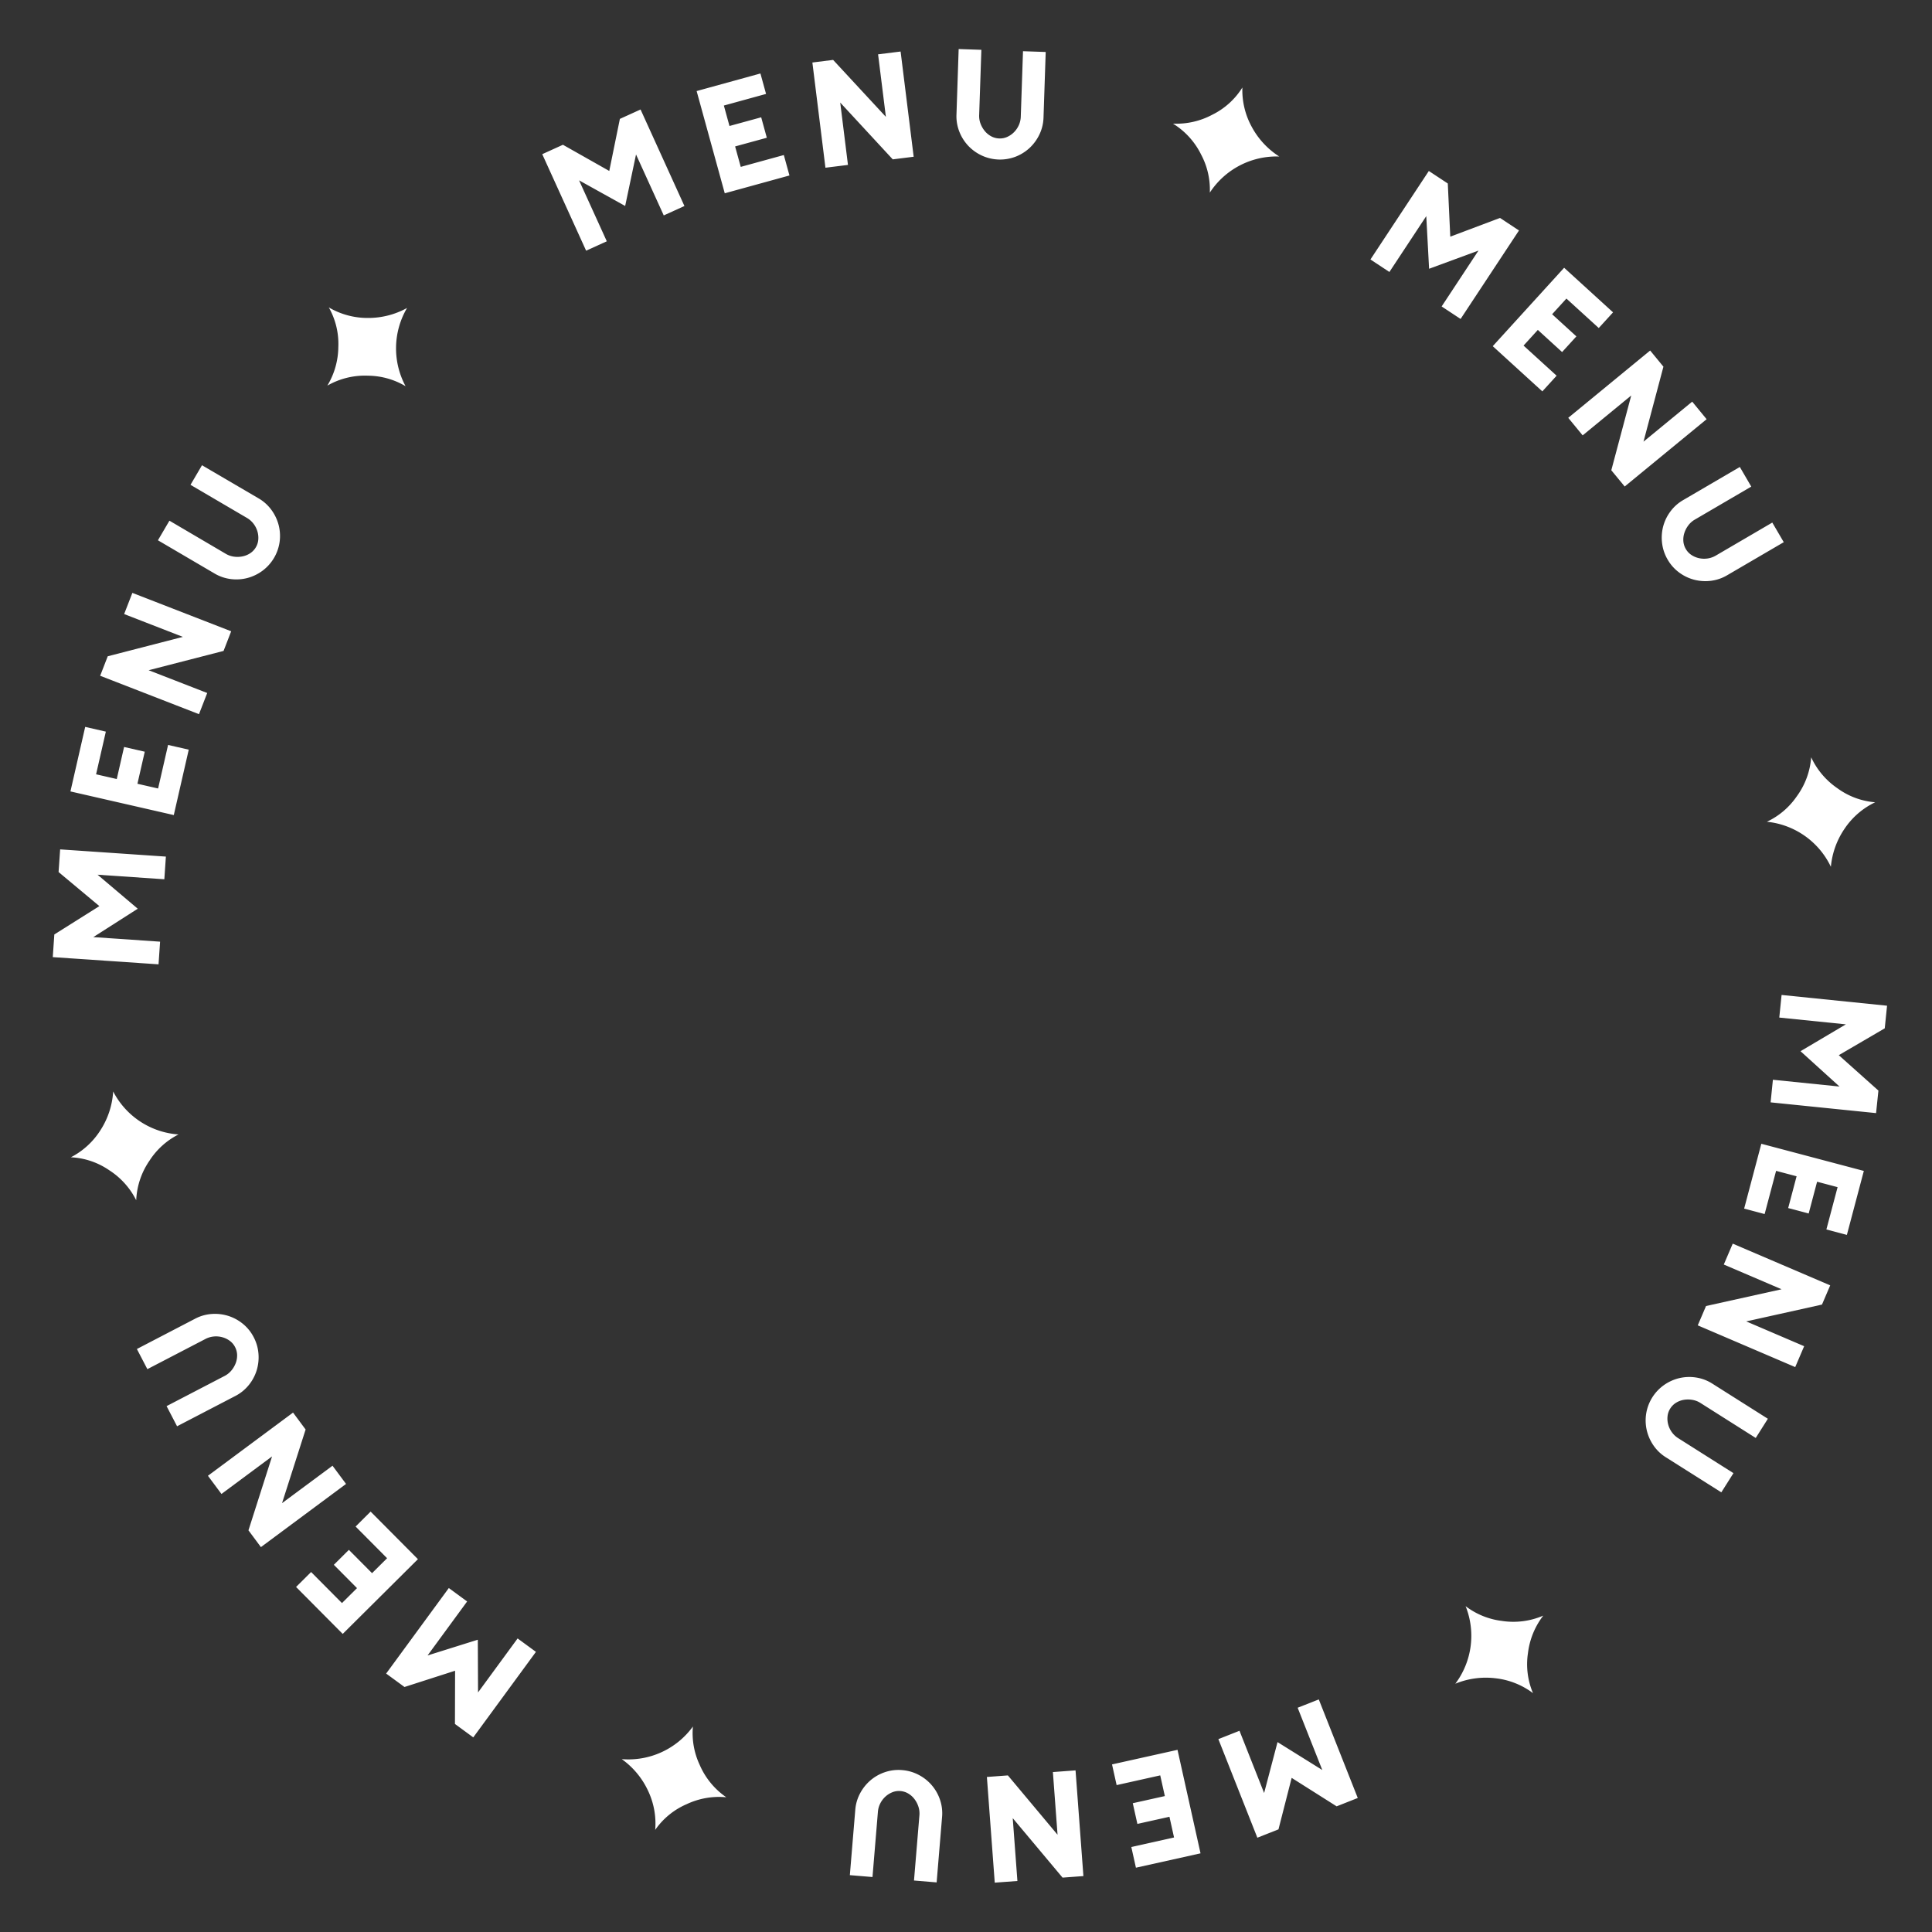 <svg xmlns="http://www.w3.org/2000/svg" width="223" height="223" viewBox="0 0 223 223">
  <rect x="0" y="0" width="223" height="223" fill="#333333" stroke="none"/>
  <defs>
    <style>
      .cls-1 {
        fill: #fff;
        fill-rule: evenodd;
      }
    </style>
  </defs>
  <path id="_MENU_MENU_MENU_MENU_MENU_MENU_MENU_" data-name=" MENU ✦ MENU  ✦ MENU  ✦ MENU ✦ MENU ✦ MENU ✦ MENU  " class="cls-1" d="M71.549,13.723l-1.225,6.01L64.976,16.71l-2.387,1.085,5.063,11.141,2.387-1.085-3.2-7.035,5.32,2.959,1.254-5.946,3.2,7.035L79,23.779,73.936,12.638ZM85.5,19.262l-0.65-2.36L88.509,15.9l-0.649-2.36L84.2,14.542l-0.649-2.36,4.871-1.341-0.65-2.36L80.408,10.51l3.247,11.8,7.467-2.055-0.649-2.36Zm19.96-1.17L103.952,5.948l-2.6.323,0.9,7.217L96.163,6.915l-2.394.3,1.507,12.144,2.6-.323-0.894-7.2,6.063,6.558ZM120.7,6l-2.621-.089-0.256,7.548a2.6,2.6,0,0,1-.216.964,2.735,2.735,0,0,1-.543.812,2.6,2.6,0,0,1-.789.559,2.041,2.041,0,0,1-.933.187,2.077,2.077,0,0,1-.936-0.25,2.487,2.487,0,0,1-.741-0.611,2.978,2.978,0,0,1-.487-0.847,2.488,2.488,0,0,1-.159-0.976l0.255-7.548-2.621-.089L110.4,13.228a4.845,4.845,0,0,0,.336,1.979,5.061,5.061,0,0,0,1.029,1.627,5.122,5.122,0,0,0,1.563,1.12,5.018,5.018,0,0,0,3.914.124,5.071,5.071,0,0,0,1.626-1.029,5.16,5.16,0,0,0,1.12-1.554,4.855,4.855,0,0,0,.459-1.926Zm26.951,12.06a9.264,9.264,0,0,1-3.163-3.409A8.829,8.829,0,0,1,143.4,10.1a8.528,8.528,0,0,1-3.474,3.143,8.786,8.786,0,0,1-4.536,1.027,8.705,8.705,0,0,1,3.253,3.58,8.612,8.612,0,0,1,1,4.384,9.206,9.206,0,0,1,8.009-4.17h0Zm25.486,7.095-5.74,2.161-0.286-6.137-2.189-1.444-6.739,10.214,2.188,1.444,4.256-6.449,0.325,6.079,5.7-2.1L166.4,35.372l2.188,1.444,6.74-10.214Zm2.719,14.734,1.648-1.809,2.8,2.556,1.649-1.809-2.8-2.556,1.649-1.809,3.734,3.4,1.649-1.809-5.646-5.147L172.3,39.957l5.723,5.217,1.649-1.809Zm11.674,16.265,9.456-7.768-1.665-2.026L189.7,50.978l2.3-8.655-1.531-1.864-9.456,7.768,1.665,2.026,5.606-4.605-2.3,8.631Zm18.359,6.427-1.324-2.264-6.519,3.811a2.61,2.61,0,0,1-.931.331,2.725,2.725,0,0,1-.977-0.026,2.6,2.6,0,0,1-.894-0.368,2.047,2.047,0,0,1-.656-0.69,2.074,2.074,0,0,1-.288-0.925,2.5,2.5,0,0,1,.122-0.952,2.977,2.977,0,0,1,.457-0.864,2.489,2.489,0,0,1,.74-0.656l6.52-3.812L200.818,53.9l-6.535,3.82a4.843,4.843,0,0,0-1.495,1.34,5.069,5.069,0,0,0-.827,1.739,5.135,5.135,0,0,0-.113,1.919,4.906,4.906,0,0,0,.644,1.881,4.852,4.852,0,0,0,1.34,1.495,5.065,5.065,0,0,0,1.739.826,5.154,5.154,0,0,0,1.911.118,4.832,4.832,0,0,0,1.874-.64Zm5.439,37.463a9.27,9.27,0,0,1,1.572-4.377,8.826,8.826,0,0,1,3.542-3.065,8.524,8.524,0,0,1-4.388-1.639,8.783,8.783,0,0,1-3-3.554,8.715,8.715,0,0,1-1.682,4.535,8.614,8.614,0,0,1-3.433,2.907,9.2,9.2,0,0,1,7.387,5.194h0Zm5.486,25.836-4.574-4.087,5.306-3.1,0.266-2.609-12.174-1.241-0.266,2.609,7.687,0.783-5.236,3.1,4.5,4.079-7.687-.784-0.266,2.609,12.174,1.241Zm-11.81,9.265,2.366,0.626L206.4,139.44l2.366,0.627,0.971-3.667,2.366,0.627-1.294,4.884,2.366,0.627,1.957-7.385L203.3,132.019l-1.984,7.486,2.366,0.627Zm-9.042,17.834,11.249,4.816,1.032-2.41-6.685-2.863,8.743-1.943,0.949-2.217L200,143.547l-1.032,2.411,6.669,2.855-8.72,1.934Zm2.72,19.274,1.4-2.216L193.705,166a2.61,2.61,0,0,1-.722-0.674,2.741,2.741,0,0,1-.426-0.88,2.6,2.6,0,0,1-.083-0.963,2.024,2.024,0,0,1,.311-0.9,2.066,2.066,0,0,1,.689-0.681,2.49,2.49,0,0,1,.9-0.33,2.968,2.968,0,0,1,.977.009,2.488,2.488,0,0,1,.923.356l6.381,4.039,1.4-2.216-6.4-4.048a4.828,4.828,0,0,0-1.876-.712,5.064,5.064,0,0,0-1.924.065,5.136,5.136,0,0,0-1.757.781,5.019,5.019,0,0,0-2.087,3.314,5.065,5.065,0,0,0,.065,1.924,5.175,5.175,0,0,0,.774,1.752,4.838,4.838,0,0,0,1.43,1.37Zm-30.7,22.089a9.247,9.247,0,0,1,4.607-.632,8.815,8.815,0,0,1,4.357,1.721,8.527,8.527,0,0,1-.578-4.649,8.787,8.787,0,0,1,1.763-4.3,8.709,8.709,0,0,1-4.8.608,8.621,8.621,0,0,1-4.165-1.7,9.207,9.207,0,0,1-1.185,8.952h0Zm-20.415,16.81,1.522-5.942,5.192,3.285,2.438-.964-4.5-11.379-2.438.964,2.843,7.185-5.166-3.22-1.548,5.877-2.843-7.185-2.438.964,4.5,11.379Zm-13.648-6.23,0.531,2.389-3.7.824,0.532,2.389,3.7-.824,0.531,2.389-4.932,1.1,0.532,2.389,7.457-1.658-2.657-11.946-7.559,1.682,0.531,2.389Zm-20.008.183,0.907,12.2,2.615-.194-0.539-7.252,5.751,6.865,2.406-.179-0.907-12.2-2.615.195,0.538,7.235-5.733-6.849ZM98.094,216.438l2.613,0.217,0.625-7.526a2.623,2.623,0,0,1,.263-0.952,2.732,2.732,0,0,1,.583-0.785,2.608,2.608,0,0,1,.815-0.52,2.045,2.045,0,0,1,.941-0.141,2.085,2.085,0,0,1,.923.3,2.461,2.461,0,0,1,.709.647,2.937,2.937,0,0,1,.446.87,2.509,2.509,0,0,1,.111.983l-0.625,7.526,2.613,0.217,0.627-7.544a4.852,4.852,0,0,0-.238-1.993,5.037,5.037,0,0,0-2.454-2.87,4.9,4.9,0,0,0-1.911-.553,4.837,4.837,0,0,0-1.993.238,5.056,5.056,0,0,0-1.675.948,5.166,5.166,0,0,0-1.194,1.5,4.834,4.834,0,0,0-.553,1.9ZM71.773,203.052a9.265,9.265,0,0,1,2.989,3.562,8.826,8.826,0,0,1,.864,4.6,8.526,8.526,0,0,1,3.626-2.966,8.771,8.771,0,0,1,4.581-.8,8.709,8.709,0,0,1-3.071-3.738,8.617,8.617,0,0,1-.783-4.429,9.2,9.2,0,0,1-8.207,3.766h0ZM46.688,194.72l5.84-1.877-0.016,6.144,2.115,1.55,7.233-9.871-2.115-1.55-4.567,6.233-0.026-6.087-5.8,1.819,4.567-6.232-2.115-1.55-7.233,9.871Zm-2.008-14.864-1.736,1.726-2.675-2.691-1.736,1.726,2.674,2.69-1.736,1.726-3.562-3.584-1.736,1.726,5.386,5.418,8.679-8.627-5.46-5.493L41.045,176.2Zm-10.854-16.81L24,170.34l1.563,2.1,5.839-4.334-2.724,8.532,1.438,1.937,9.826-7.294L38.38,169.18,32.555,173.5,35.275,165ZM15.8,155.708l1.21,2.326,6.7-3.483a2.613,2.613,0,0,1,.946-0.285,2.709,2.709,0,0,1,.975.075,2.586,2.586,0,0,1,.875.412,2.042,2.042,0,0,1,.621.721,2.079,2.079,0,0,1,.242.939,2.489,2.489,0,0,1-.169.945,2.962,2.962,0,0,1-.5.84,2.506,2.506,0,0,1-.772.618l-6.7,3.484,1.21,2.327,6.716-3.492a4.854,4.854,0,0,0,1.56-1.264,5.059,5.059,0,0,0,.912-1.7,5.125,5.125,0,0,0,.208-1.911,4.9,4.9,0,0,0-.55-1.911,4.847,4.847,0,0,0-1.264-1.559,5.081,5.081,0,0,0-1.7-.912,5.161,5.161,0,0,0-1.9-.212,4.839,4.839,0,0,0-1.9.546Zm-2.738-29.725a9.261,9.261,0,0,1-1.437,4.423,8.825,8.825,0,0,1-3.446,3.173,8.524,8.524,0,0,1,4.437,1.5,8.774,8.774,0,0,1,3.106,3.46,8.707,8.707,0,0,1,1.542-4.584,8.611,8.611,0,0,1,3.341-3.011,9.207,9.207,0,0,1-7.543-4.965h0Zm-6.3-25.327,4.708,3.931-5.2,3.273-0.178,2.616L18.3,111.308l0.178-2.616-7.709-.526,5.13-3.277-4.639-3.926,7.709,0.525,0.178-2.616L6.942,98.04Zm11.487-9.645-2.386-.546,0.846-3.7-2.386-.546-0.846,3.7-2.386-.546,1.127-4.925L9.834,83.9,8.13,91.35l11.929,2.729,1.727-7.549L19.4,85.984Zm8.435-18.146L15.279,68.434l-0.95,2.444,6.779,2.634L12.436,75.75,11.562,78l11.406,4.432,0.95-2.444-6.762-2.628,8.649-2.228ZM23.315,53.7l-1.327,2.262L28.5,59.779a2.609,2.609,0,0,1,.744.649,2.725,2.725,0,0,1,.455.865,2.6,2.6,0,0,1,.116.96,2.043,2.043,0,0,1-.28.91,2.079,2.079,0,0,1-.666.7,2.484,2.484,0,0,1-.89.36A2.963,2.963,0,0,1,27,64.25a2.5,2.5,0,0,1-.934-0.325L19.556,60.1l-1.327,2.262,6.529,3.83a4.844,4.844,0,0,0,1.9.648,5.062,5.062,0,0,0,1.921-.13,5.125,5.125,0,0,0,1.729-.84,5.019,5.019,0,0,0,1.974-3.382,5.065,5.065,0,0,0-.13-1.921,5.157,5.157,0,0,0-.833-1.725,4.832,4.832,0,0,0-1.475-1.321ZM46.98,35.549A9.262,9.262,0,0,1,42.474,36.7a8.823,8.823,0,0,1-4.523-1.218,8.525,8.525,0,0,1,1.1,4.554,8.784,8.784,0,0,1-1.266,4.474,8.709,8.709,0,0,1,4.7-1.146,8.618,8.618,0,0,1,4.33,1.215,9.206,9.206,0,0,1,.166-9.028h0Z"/>
</svg>
